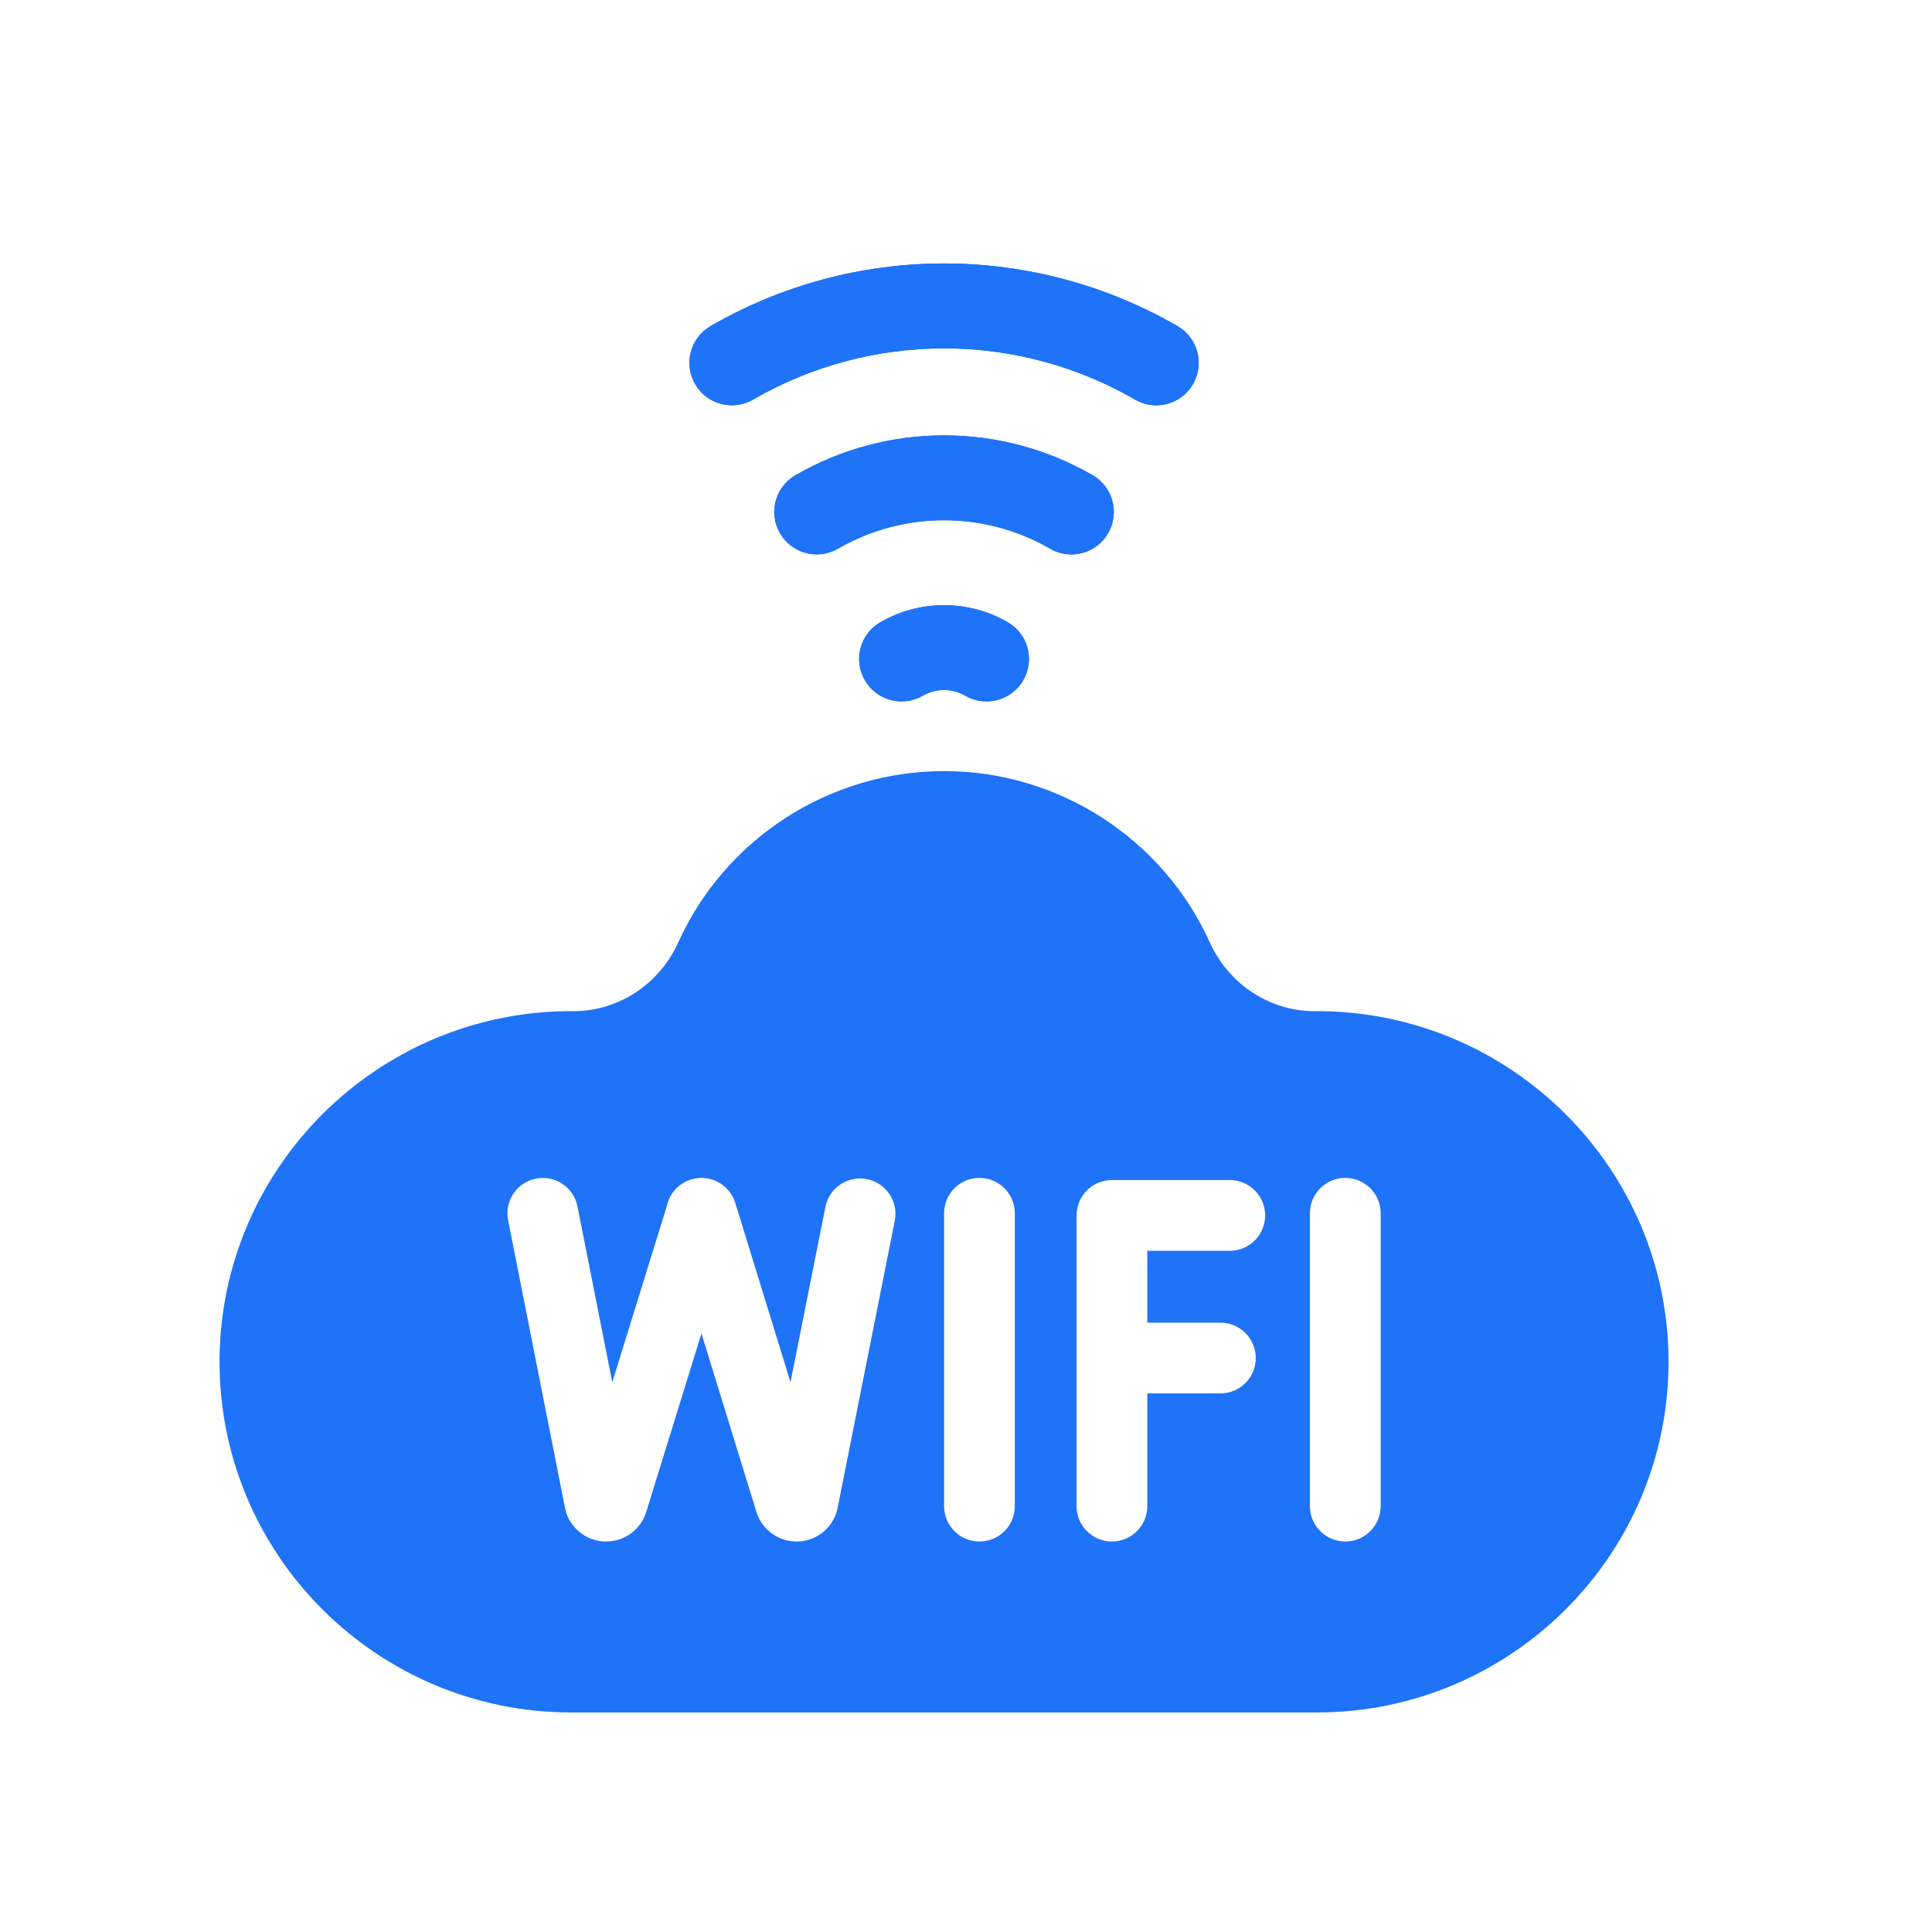 <svg width="44" height="44" viewBox="0 0 44 44" fill="none" xmlns="http://www.w3.org/2000/svg">
<g clip-path="url(#clip0_4346_858)">
<path d="M29.991 23.028H29.933C28.917 23.028 27.983 22.414 27.553 21.463C26.482 19.093 24.106 17.561 21.5 17.561C18.894 17.561 16.518 19.093 15.447 21.463C15.017 22.414 14.083 23.028 13.067 23.028H13.009C8.593 23.028 5 26.611 5 31.014C5 35.418 8.593 39 13.009 39H29.991C34.407 39 38 35.418 38 31.014C38 26.611 34.407 23.028 29.991 23.028ZM20.378 27.801L19.073 34.357C19.067 34.392 19.057 34.426 19.046 34.459C18.915 34.844 18.554 35.105 18.147 35.107C18.145 35.107 18.143 35.107 18.141 35.107C17.737 35.107 17.375 34.852 17.24 34.471C17.236 34.461 17.232 34.45 17.229 34.439L15.975 30.369L14.716 34.438C14.713 34.445 14.711 34.452 14.709 34.459C14.578 34.844 14.216 35.105 13.81 35.107C13.808 35.107 13.806 35.107 13.803 35.107C13.399 35.107 13.038 34.852 12.902 34.471C12.889 34.434 12.879 34.397 12.871 34.358L11.572 27.788C11.485 27.352 11.769 26.928 12.206 26.842C12.642 26.756 13.066 27.039 13.152 27.476L13.944 31.48L15.187 27.465C15.246 27.189 15.448 26.951 15.738 26.862C16.163 26.731 16.614 26.97 16.745 27.395L18.003 31.479L18.798 27.487C18.885 27.051 19.309 26.767 19.745 26.854C20.181 26.941 20.465 27.365 20.378 27.801ZM23.112 34.302C23.112 34.747 22.751 35.107 22.306 35.107C21.861 35.107 21.501 34.747 21.501 34.302V27.632C21.501 27.187 21.861 26.826 22.306 26.826C22.751 26.826 23.112 27.187 23.112 27.632V34.302ZM27.794 30.123C28.239 30.123 28.599 30.484 28.599 30.929C28.599 31.373 28.239 31.734 27.794 31.734H26.129V34.302C26.129 34.747 25.768 35.107 25.323 35.107C24.879 35.107 24.518 34.747 24.518 34.302V27.681C24.518 27.236 24.879 26.875 25.323 26.875H28.007C28.452 26.875 28.813 27.236 28.813 27.681C28.813 28.126 28.452 28.486 28.007 28.486H26.129V30.123H27.794ZM31.444 34.302C31.444 34.747 31.083 35.107 30.638 35.107C30.193 35.107 29.832 34.747 29.832 34.302V27.632C29.832 27.187 30.193 26.826 30.638 26.826C31.083 26.826 31.444 27.187 31.444 27.632V34.302Z" fill="#1E73F8"/>
<path d="M26.332 9.231C26.168 9.231 26.001 9.189 25.848 9.1C24.531 8.337 23.028 7.934 21.5 7.934C19.972 7.934 18.469 8.337 17.152 9.1C16.69 9.368 16.098 9.21 15.831 8.749C15.563 8.287 15.72 7.695 16.182 7.427C17.793 6.494 19.632 6 21.5 6C23.368 6 25.207 6.494 26.818 7.427C27.28 7.695 27.437 8.287 27.169 8.749C26.99 9.058 26.666 9.231 26.332 9.231Z" fill="#1E73F8"/>
<path d="M26.332 9.231C26.168 9.231 26.001 9.189 25.848 9.1C24.531 8.337 23.028 7.934 21.5 7.934C19.972 7.934 18.469 8.337 17.152 9.1C16.69 9.368 16.098 9.21 15.831 8.749C15.563 8.287 15.72 7.695 16.182 7.427C17.793 6.494 19.632 6 21.5 6C23.368 6 25.207 6.494 26.818 7.427C27.28 7.695 27.437 8.287 27.169 8.749C26.99 9.058 26.666 9.231 26.332 9.231Z" fill="#1E73F8"/>
<path d="M24.399 12.627C24.234 12.627 24.068 12.585 23.915 12.496C23.184 12.072 22.349 11.848 21.5 11.848C20.651 11.848 19.816 12.072 19.085 12.496C18.623 12.764 18.031 12.606 17.764 12.144C17.496 11.682 17.653 11.091 18.115 10.823C19.141 10.229 20.311 9.915 21.5 9.915C22.689 9.915 23.859 10.229 24.885 10.823C25.347 11.091 25.504 11.682 25.236 12.144C25.057 12.454 24.733 12.627 24.399 12.627Z" fill="#1E73F8"/>
<path d="M24.399 12.627C24.234 12.627 24.068 12.585 23.915 12.496C23.184 12.072 22.349 11.848 21.5 11.848C20.651 11.848 19.816 12.072 19.085 12.496C18.623 12.764 18.031 12.606 17.764 12.144C17.496 11.682 17.653 11.091 18.115 10.823C19.141 10.229 20.311 9.915 21.5 9.915C22.689 9.915 23.859 10.229 24.885 10.823C25.347 11.091 25.504 11.682 25.236 12.144C25.057 12.454 24.733 12.627 24.399 12.627Z" fill="#1E73F8"/>
<path d="M22.466 15.974C22.302 15.974 22.135 15.932 21.983 15.844C21.835 15.759 21.672 15.715 21.5 15.715C21.328 15.715 21.165 15.759 21.017 15.844C20.555 16.112 19.964 15.954 19.696 15.491C19.429 15.029 19.587 14.438 20.049 14.171C20.489 13.916 20.99 13.782 21.5 13.782C22.01 13.782 22.512 13.916 22.951 14.171C23.413 14.438 23.571 15.029 23.304 15.491C23.125 15.801 22.8 15.974 22.466 15.974Z" fill="#1E73F8"/>
<path d="M22.466 15.974C22.302 15.974 22.135 15.932 21.983 15.844C21.835 15.759 21.672 15.715 21.5 15.715C21.328 15.715 21.165 15.759 21.017 15.844C20.555 16.112 19.964 15.954 19.696 15.491C19.429 15.029 19.587 14.438 20.049 14.171C20.489 13.916 20.99 13.782 21.5 13.782C22.01 13.782 22.512 13.916 22.951 14.171C23.413 14.438 23.571 15.029 23.304 15.491C23.125 15.801 22.8 15.974 22.466 15.974Z" fill="#1E73F8"/>
</g>
<defs>
<clipPath id="clip0_4346_858">
<rect width="33" height="33" fill="white" transform="translate(5 6)"/>
</clipPath>
</defs>
</svg>
